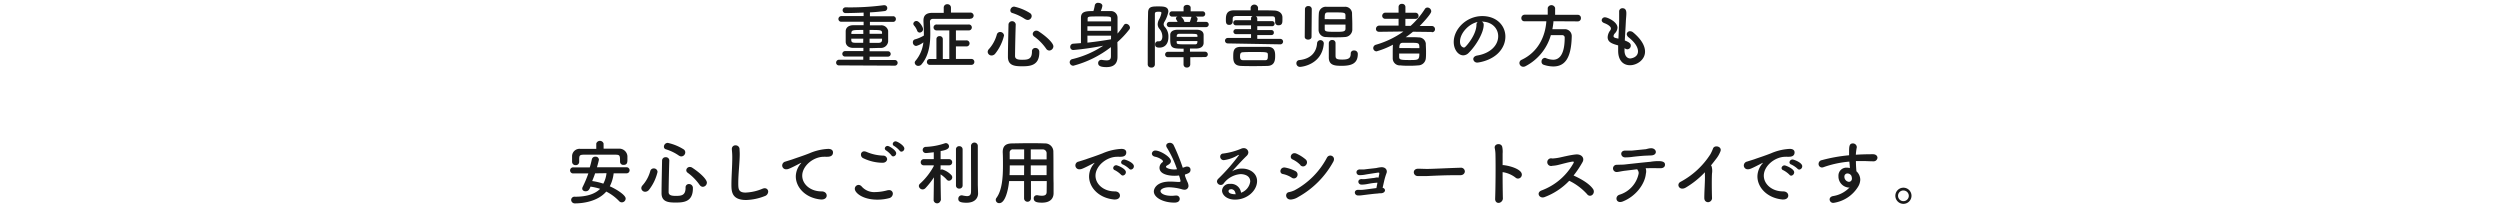 <svg id="レイヤー_1" data-name="レイヤー 1" xmlns="http://www.w3.org/2000/svg" viewBox="0 0 650 56"><defs><style>.cls-1{fill:#1a1a1a;}</style></defs><path class="cls-1" d="M218.18,17a.71.71,0,0,1-.79-.7.76.76,0,0,1,.79-.77h6.27V14.7h-4.69A.7.7,0,0,1,219,14a.74.74,0,0,1,.79-.72l4.69,0v-.83c-.94,0-1.83,0-2.6,0-1.31,0-2-.7-2-1.62,0-.4,0-.85,0-1.27s0-1,0-1.44c0-.75.53-1.55,2-1.57h2.66V5.65l-5.76,0a.71.71,0,0,1-.79-.7.76.76,0,0,1,.79-.77h5.76V3.27c-1.18.06-3.58.13-4.61.13a.76.76,0,0,1-.85-.73.78.78,0,0,1,.88-.76,66.61,66.61,0,0,0,9.76-.55.65.65,0,0,1,.2,0,.73.73,0,0,1,.77.74.75.75,0,0,1-.64.77c-1.15.15-2.49.28-3.87.35v1h6a.71.71,0,0,1,.75.73.72.72,0,0,1-.75.74l-6,0v.89H229A1.8,1.8,0,0,1,230.92,8c0,.41,0,.91,0,1.4s0,1,0,1.4a1.88,1.88,0,0,1-2,1.66c-.88,0-1.84.06-2.83.06v.81l4.79,0a.7.7,0,1,1,0,1.4h-4.79v.87h6.47a.74.74,0,1,1,0,1.47Zm6.27-9.21c-2.68,0-3,0-3.1.75,0,.09,0,.19,0,.28h3.12Zm0,2.26h-3.12c0,.12,0,.23,0,.34,0,.59.33.71.92.73s1.38,0,2.18,0Zm4.88-1.51c0-.75-.42-.75-3.24-.75v1h3.24Zm0,1.51h-3.24v1.09c.83,0,1.62,0,2.34,0,.57,0,.88-.22.9-.73Z"/><path class="cls-1" d="M252.26,4.9c-1.55,0-3.59,0-5.51,0-1.57,0-3.06,0-4.11,0-.59,0-.85.29-.85.75v.06c.06,1,.09,2,.09,3,0,2.93-.4,5.77-2.26,8a1.08,1.08,0,0,1-.85.42.91.91,0,0,1-.94-.81.72.72,0,0,1,.18-.48,9,9,0,0,0,2.07-4.83,5,5,0,0,1-1.88.94.91.91,0,0,1-.85-1,.72.72,0,0,1,.53-.71,9,9,0,0,0,2.33-1V8.82c0-1.05-.06-2.12-.11-3.24V5.34c0-1.38.75-2,2.34-2,.85,0,1.86,0,2.93,0V2a.87.87,0,0,1,.94-.9.88.88,0,0,1,.94.9V3.27c1.8,0,3.65,0,5,0a.83.83,0,0,1,.9.77.83.83,0,0,1-.9.82ZM238.47,8a4.41,4.41,0,0,0-.77-1.32.77.77,0,0,1-.24-.52.8.8,0,0,1,.83-.7C239,5.45,240,7,240,7.59a.91.91,0,0,1-.88.88A.7.7,0,0,1,238.47,8Zm3.38,8.87a.77.77,0,1,1,0-1.53h1.62v-5.2a.75.75,0,0,1,.83-.74.76.76,0,0,1,.83.74v5.2h1.69V7.9h-3.24a.77.77,0,1,1,0-1.53h8.24a.77.77,0,1,1,0,1.53h-3.28v2.6h2.67a.79.79,0,1,1,0,1.57h-2.67v3.26h4a.74.74,0,0,1,.79.75.75.75,0,0,1-.81.78Z"/><path class="cls-1" d="M257.8,14.43a1,1,0,0,1-1-.93,1.09,1.09,0,0,1,.33-.75A9.28,9.28,0,0,0,259.17,9a.89.89,0,0,1,.88-.68,1,1,0,0,1,1,.9,11.91,11.91,0,0,1-2.27,4.7A1.26,1.26,0,0,1,257.8,14.43Zm7.82,2.8c-1.9,0-3.56-.24-3.56-2.44s.1-5.64.15-8.47a.95.95,0,0,1,1.88,0v0c-.09,2.83-.16,6.13-.18,8.22,0,.79.64,1,1.82,1,1.53,0,2.58-.13,2.58-2.13a.86.86,0,0,1,.91-.94,1,1,0,0,1,1,1.06C270.27,17.23,267.54,17.23,265.62,17.23Zm1-12.19a12.46,12.46,0,0,0-3.42-1.66.67.67,0,0,1-.51-.66,1,1,0,0,1,1-1,12.82,12.82,0,0,1,4.16,1.72.92.92,0,0,1,.39.75,1.06,1.06,0,0,1-1,1A1,1,0,0,1,266.64,5ZM272,12.66a13.23,13.23,0,0,0-3.12-3.17.87.87,0,0,1-.37-.67.93.93,0,0,1,.95-.85,1.13,1.13,0,0,1,.59.19c2.11,1.38,3.83,3.06,3.83,3.89a1.12,1.12,0,0,1-1.07,1.09A1,1,0,0,1,272,12.66Z"/><path class="cls-1" d="M290.55,12.49c0,.54,0,1.55,0,2.21s0,2.75-2.85,2.75c-1.77,0-2.18-.44-2.18-1.05a.8.8,0,0,1,.81-.83.5.5,0,0,1,.17,0,8.21,8.21,0,0,0,1.21.13c.67,0,1.11-.21,1.13-1,0-.48,0-1.38,0-2.45a27.23,27.23,0,0,1-9.78,4.84.93.93,0,0,1-.94-.92.86.86,0,0,1,.73-.81,25.14,25.14,0,0,0,8-3.48,72.82,72.82,0,0,1-7.75,1.12.78.78,0,0,1-.84-.81.81.81,0,0,1,.79-.83l2-.15c0-1.45,0-3.17,0-4.7,0-.7,0-1.34,0-1.93,0-1.66,1.4-1.7,3.24-1.7a11.65,11.65,0,0,0,.37-1.56.81.81,0,0,1,.89-.58c.51,0,1.07.26,1.07.8a5.44,5.44,0,0,1-.43,1.34c.89,0,1.77,0,2.49,0a1.72,1.72,0,0,1,1.88,1.68V8.73a17.81,17.81,0,0,0,1.61-2.16.72.72,0,0,1,.62-.38,1.09,1.09,0,0,1,1,1,.73.73,0,0,1-.17.46,22.87,22.87,0,0,1-3.1,3.3Zm-1.67-6.93c0-.24,0-.46,0-.65,0-.64-.19-.64-3.1-.64s-3,0-3,.68c0,.19,0,.39,0,.61Zm0,1.27h-6.15V8h6.15Zm0,2.45h-6.15c0,.63,0,1.24,0,1.81,2.13-.24,4.29-.55,6.13-.87Z"/><path class="cls-1" d="M299.31,17.56a.83.83,0,0,1-.9-.81c0-3.36,0-9.72.09-13.4,0-1.66,1-1.68,2.67-1.68,1.29,0,2.6,0,2.6,1.35a7.75,7.75,0,0,1-1.07,2.74,1.42,1.42,0,0,0-.15.57,1,1,0,0,0,.24.61,3.62,3.62,0,0,1,1,2.69c0,1.85-1,2.75-2.32,2.75-.83,0-1.14-.26-1.14-.81a.75.75,0,0,1,.66-.83.52.52,0,0,1,.17,0,.58.58,0,0,0,.18,0c.7,0,.87-.76.87-1.2a3.08,3.08,0,0,0-.72-2A1.86,1.86,0,0,1,301,6.32a2.76,2.76,0,0,1,.31-1.18,5.67,5.67,0,0,0,.66-1.77c0-.28-.25-.32-.7-.32-.79,0-1,.13-1,.59,0,1.59,0,3.78,0,6.12v7A.82.82,0,0,1,299.31,17.56Zm10.16-2.69v1.88a.82.82,0,0,1-.88.81.8.8,0,0,1-.87-.81l0-1.88h-4.09a.7.7,0,1,1,0-1.4l4.11,0v-.82c-2.86,0-3.48-.05-3.48-2.41,0-.41,0-.81,0-1.18,0-.66.46-1.29,1.85-1.33.73,0,1.58,0,2.45,0s1.75,0,2.54,0c1.35,0,1.81.63,1.84,1.31,0,.33,0,.7,0,1.09s0,.76,0,1.09c-.05.81-.64,1.36-1.84,1.4q-.82,0-1.71,0l0,.82,3.94,0a.7.7,0,1,1,0,1.4Zm-5.35-7.82a.69.69,0,0,1-.76-.68.7.7,0,0,1,.76-.68l2.06,0a5.93,5.93,0,0,0-.35-.63.5.5,0,0,1-.09-.28c0-.22.17-.36.41-.46h-1.42a.69.69,0,1,1,0-1.38h3l0-.94V2c0-.5.46-.73.92-.73s.92.25.92.73V2l0,.94h3.1a.69.69,0,1,1,0,1.38h-1.79a.75.75,0,0,1,.5.63,1.84,1.84,0,0,1-.26.74l2.4,0a.68.68,0,0,1,.75.68.69.69,0,0,1-.75.68Zm7.21,2.31c0-.57-.1-.57-2.71-.57-.72,0-1.44,0-2,0s-.65.33-.67.56c0,.07,0,.16,0,.24h5.39Zm0,1.32h-5.39c0,.11,0,.21,0,.3,0,.53.15.55,2.68.55.71,0,1.45,0,2.08,0,.39,0,.59-.16.61-.55Zm-4.28-6.34a2.32,2.32,0,0,1,.9,1.37h1.39a5.22,5.22,0,0,0,.33-1,.48.48,0,0,1,.2-.33Z"/><path class="cls-1" d="M319.21,11.29a.71.71,0,0,1,0-1.42l6.06,0v-1l-3.85,0a.65.65,0,1,1,0-1.29l3.85,0v-1l-3.94,0a.64.64,0,0,1-.67-.66.64.64,0,0,1,.67-.67l3.94,0V4.79a.65.65,0,0,1,.41-.63c-1.5,0-2.95,0-4.11,0-1,0-1.06.31-1.07.79v.74h0a.84.84,0,0,1-.91.78c-.86,0-.86-.68-.86-1.37,0-1,.07-2.39,2-2.41,1.44,0,2.93,0,4.44,0V1.91a1,1,0,0,1,1.92,0v.77c1.42,0,2.82,0,4.18.06,1,0,2.12.52,2.16,1.73,0,.22,0,.46,0,.74,0,.7-.06,1.36-1,1.36a.8.8,0,0,1-.89-.75v0c0-1.47,0-1.57-1-1.58-1.2,0-2.64,0-4.07,0a.66.66,0,0,1,.42.63v.62l3.85,0a.64.64,0,0,1,.65.67.63.63,0,0,1-.65.66l-3.85,0v1l3.71,0a.61.61,0,0,1,.6.65.59.59,0,0,1-.6.64h-3.71v1l6,0a.71.71,0,0,1,0,1.42Zm6.78,5.9c-1.18,0-2.32,0-3.35-.05-1.65-.08-2-1-2-2.31,0-1.6.05-2.63,2-2.65,1,0,2.19,0,3.39,0s2.41,0,3.59,0c1.92,0,1.92,1.51,1.92,2.41,0,1.27-.26,2.49-2,2.55C328.37,17.17,327.15,17.19,326,17.19Zm3.65-2.58a2.88,2.88,0,0,0,0-.42c0-.67-.33-.67-3.65-.67-1,0-1.93,0-2.78.06-.68,0-.8.42-.8,1.07s.15,1,.82,1c1,0,2,0,3.07,0,.89,0,1.77,0,2.59,0C329.44,15.66,329.64,15.5,329.64,14.61Z"/><path class="cls-1" d="M338,17.39a.92.92,0,0,1-.94-.94.81.81,0,0,1,.77-.83c3-.31,4.46-2.06,4.61-4.4a.88.88,0,0,1,1.75,0v.07C343.79,16.73,338.57,17.39,338,17.39Zm1.29-15.06a.8.8,0,0,1,.88-.75.81.81,0,0,1,.89.75L341,9.6c0,.46-.44.7-.88.7s-.89-.24-.89-.7Zm8-.57c.85,0,1.7,0,2.4,0a1.78,1.78,0,0,1,1.84,1.6c0,.78.07,1.86.07,2.86,0,.61,0,1.18,0,1.62a2,2,0,0,1-2,1.79c-.72.06-1.53.07-2.32.07s-1.71,0-2.45-.07a1.88,1.88,0,0,1-2-1.77c0-.28,0-.59,0-.94,0-1.14,0-2.58.07-3.46a1.81,1.81,0,0,1,1.94-1.7C345.49,1.76,346.35,1.76,347.22,1.76Zm-2.86,4.63c0,.48,0,.9,0,1.16,0,.7.55.72,2.86.72,1.75,0,2.5,0,2.54-.76,0-.24,0-.66,0-1.12ZM349.82,5c0-.43,0-.79,0-1,0-.75-.39-.77-2.71-.77-.68,0-1.34,0-1.86,0-.83,0-.83.48-.83,1.75Zm-3.45,5.4a.79.79,0,0,1,.87.77c0,.72,0,2.23,0,3.1s0,1.22,1.73,1.22,2.22-.41,2.22-1.59a.76.76,0,0,1,.84-.77.89.89,0,0,1,1,.9c0,2.53-1.69,3.08-4.18,3.08-1.72,0-3.36-.07-3.36-2.16,0-.72,0-3.19,0-3.78A.86.86,0,0,1,346.37,10.39Z"/><path class="cls-1" d="M372.24,8.31l-4.86-.06c-.61.5-1.26,1-1.9,1.42l1.25,0c.76,0,1.49,0,2.12.06a1.82,1.82,0,0,1,1.86,1.58c0,.59.06,1.33.06,2.07s0,1.27-.06,1.82A2,2,0,0,1,368.76,17c-.7.06-1.44.1-2.18.1s-1.71,0-2.47-.1a1.83,1.83,0,0,1-2-1.82c0-.37,0-.78,0-1.2,0-.79,0-1.66.06-2.36a21.8,21.8,0,0,1-4.26,1.73.86.86,0,0,1-.87-.86.93.93,0,0,1,.74-.87,23.61,23.61,0,0,0,7.12-3.43l-6.29.08h0c-.61,0-.86-.37-.86-.74a.85.85,0,0,1,.88-.87l5,0V4.88h-3.38a.77.77,0,0,1-.88-.76.84.84,0,0,1,.88-.83l3.38,0V1.78a.79.79,0,0,1,.88-.77.82.82,0,0,1,.9.77l0,1.53,2.58,0a.79.79,0,0,1,.83.81.76.76,0,0,1-.83.78H365.4V6.72h1.37a21.42,21.42,0,0,0,3.69-4.37.79.79,0,0,1,.66-.39,1,1,0,0,1,1,1c0,.72-2.61,3.41-3,3.8l3.13,0a.82.82,0,0,1,.85.85.75.75,0,0,1-.83.76Zm-8.46,5.6c0,.28,0,.55,0,.83,0,.76.28.87,2.64.87s2.61,0,2.61-1.7Zm5.26-1.4c0-1.38-.11-1.38-2.33-1.38h-2c-.67,0-.89.43-.89,1.37Z"/><path class="cls-1" d="M389.53,9.41c0-2-1.6-3.79-4.28-3.79h0a.82.82,0,0,1,.51.77v.09c0,1.94-1.89,5.29-3.92,7.28a2,2,0,0,1-1.38.63c-1.31,0-2.49-1.48-2.49-3.48,0-3.34,3.28-6.73,7.43-6.73,3.72,0,6,2.47,6,5.34a5.78,5.78,0,0,1-.4,2.09c-1.63,4.09-6.64,4.66-6.9,4.66a1,1,0,0,1-1.05-.9c0-.41.32-.8,1-.93C387.43,13.89,389.53,11.83,389.53,9.41Zm-5.33-3.7c-2.3.46-4.6,2.91-4.6,5.1,0,1.39.92,1.55,1,1.55a.49.49,0,0,0,.35-.15c.56-.49,2.86-3.22,2.93-5.71A.94.94,0,0,1,384.2,5.71Z"/><path class="cls-1" d="M403.91,5.52a20.21,20.21,0,0,1-.29,2.07c1,0,2.12,0,3.11,0a1.79,1.79,0,0,1,1.92,1.93v.1c-.15,5.58-1.83,7.66-4.81,7.66a8.08,8.08,0,0,1-2.49-.44.79.79,0,0,1-.55-.79.93.93,0,0,1,.84-1,.74.74,0,0,1,.35.08,5.05,5.05,0,0,0,1.83.4c.9,0,3-.38,3-5.71a.62.62,0,0,0-.69-.68h-2.91a13.17,13.17,0,0,1-6.63,8.09,1.25,1.25,0,0,1-.54.13,1,1,0,0,1-1-1,.93.93,0,0,1,.61-.83c4.22-2,6.12-6,6.39-10l-5.66,0h0a.78.78,0,0,1-.84-.81.87.87,0,0,1,.86-.9h6V2.06a1,1,0,0,1,1.92,0V3.85h5.88a.81.81,0,0,1,.83.86.8.8,0,0,1-.83.85Z"/><path class="cls-1" d="M422.37,13.12c0,1.31.63,2.08,1.51,2.08.11,0,2-.2,2-1.86,0-.94-.64-2.2-2.43-3.63a1.18,1.18,0,0,1-.5-.83.83.83,0,0,1,.89-.76,1.24,1.24,0,0,1,.77.3c2.19,1.82,3.1,3.55,3.1,5,0,2.18-2.16,3.54-3.91,3.54s-3.08-1.23-3.08-3.76v0c0-.46,0-.94,0-1.4-1.46-.4-2.73-.79-2.73-2.13a3.09,3.09,0,0,1,.67-1.76.93.93,0,0,0,.18-.51c0-.44-.66-1-1.75-1.4-.44-.17-.65-.46-.65-.74a.82.82,0,0,1,.89-.76c.59,0,3.22,1.15,3.22,2.71a2.33,2.33,0,0,1-.68,1.46,1.16,1.16,0,0,0-.35.72c0,.28.24.4.52.48l.75.18c.19-3.91.19-4.59.19-5.07,0-.75,0-1.27,0-1.95a.83.83,0,0,1,.87-.89c.95,0,1,.87,1,1.33,0,.66-.09,1.29-.13,2.14-.07,1.68-.2,3.3-.27,4.92,1.07.41,1.55.74,1.55,1.29a.94.94,0,0,1-.87,1,1.21,1.21,0,0,1-.74-.31Z"/><path class="cls-1" d="M159.55,45.07a9.8,9.8,0,0,1-1,3.37c1.8.79,4.12,2.29,4.12,3.17a1,1,0,0,1-1,1,.94.94,0,0,1-.7-.32,12.21,12.21,0,0,0-3.34-2.48c-2.26,2.61-6.15,3.07-8.13,3.07a.94.94,0,0,1-1-.92.86.86,0,0,1,1-.81c2.77,0,5.05-.57,6.53-2.05a14.62,14.62,0,0,0-2.49-.58c-.3.71-.52,1.21-1.29,1.21-.46,0-.87-.26-.87-.7a1,1,0,0,1,.11-.42,28.5,28.5,0,0,0,1.48-3.52H149.1a.79.79,0,1,1,0-1.57h4.24q.32-1.05.54-2.1a.88.88,0,0,1,.92-.68.83.83,0,0,1,.92.75c0,.11-.26,1.16-.51,2h7.61a.79.79,0,1,1,0,1.57Zm-2.61-6.42c1.36,0,2.74,0,4.13,0a2.12,2.12,0,0,1,2.06,1.92c0,.27,0,.59,0,.88,0,.68,0,1.42-1,1.42a.83.83,0,0,1-.92-.79v0c0-1.6,0-1.84-1.13-1.86-1.44,0-3.06,0-4.64,0-1.3,0-2.57,0-3.67,0s-1.13.31-1.18,1v.89a.86.86,0,0,1-.92.83.88.88,0,0,1-.93-.87c0-.24,0-.48,0-.72s0-.53,0-.83a1.94,1.94,0,0,1,2.12-1.82c1.39,0,2.77,0,4.17,0V37.31a1,1,0,0,1,1.9,0Zm-2.21,6.42c-.22.68-.5,1.36-.76,2a16.37,16.37,0,0,1,2.89.68,7.32,7.32,0,0,0,.83-2.72Z"/><path class="cls-1" d="M167.74,49.86a1,1,0,0,1-1-.92,1.11,1.11,0,0,1,.33-.76,9.29,9.29,0,0,0,2-3.7.9.9,0,0,1,.89-.69.94.94,0,0,1,1,.91,11.93,11.93,0,0,1-2.26,4.7A1.31,1.31,0,0,1,167.74,49.86Zm7.81,2.8c-1.89,0-3.55-.24-3.55-2.43s.09-5.64.14-8.48a.87.87,0,0,1,.94-.87.86.86,0,0,1,.94.83v0c-.09,2.84-.16,6.14-.18,8.22,0,.79.65,1,1.83,1,1.53,0,2.58-.13,2.58-2.14a.85.85,0,0,1,.9-.94,1,1,0,0,1,1,1.07C180.2,52.66,177.47,52.66,175.55,52.66Zm1-12.18a12,12,0,0,0-3.41-1.66.68.68,0,0,1-.52-.67,1,1,0,0,1,1-1,12.79,12.79,0,0,1,4.17,1.71.94.94,0,0,1,.38.76,1.07,1.07,0,0,1-1,1.05A1.05,1.05,0,0,1,176.57,40.48Zm5.36,7.61a13.37,13.37,0,0,0-3.11-3.17.82.82,0,0,1-.37-.66.91.91,0,0,1,.94-.85,1.09,1.09,0,0,1,.59.18c2.12,1.38,3.83,3.06,3.83,3.89a1.11,1.11,0,0,1-1.07,1.09A1,1,0,0,1,181.93,48.09Z"/><path class="cls-1" d="M194,52c-3.69,0-3.83-2.13-3.83-4,0-2.1.22-4.77.22-7a18.27,18.27,0,0,0-.11-2.1c0-.06,0-.13,0-.18a.91.91,0,0,1,1-.93,1,1,0,0,1,1,.89c0,.41.05.85.05,1.33,0,2.26-.38,5.16-.38,7.63,0,1.51.07,2.43,1.9,2.43a12.61,12.61,0,0,0,4.4-1,1.53,1.53,0,0,1,.57-.13.88.88,0,0,1,.91.89,1.27,1.27,0,0,1-.91,1.16A14.26,14.26,0,0,1,194,52Z"/><path class="cls-1" d="M213.62,51.87h-.18c-4-.37-6.53-3.14-6.53-6a5.21,5.21,0,0,1,1.33-3.38.33.33,0,0,0,.09-.16,0,0,0,0,0,0,0,.93.93,0,0,0-.19.07c-2.89,1.5-3.24,1.61-3.65,1.61a1,1,0,0,1-1.12-1,1.06,1.06,0,0,1,.85-1c.38-.13,1.43-.44,2-.64.86-.32,2.39-.79,4.22-1.51a13.93,13.93,0,0,1,4.88-1.15c.92,0,1.26.43,1.26.91,0,.94-.78,1.14-1.48,1.14a3,3,0,0,1-.42,0,3.39,3.39,0,0,0-.45,0c-2.85,0-5.65,2.44-5.65,4.91,0,2.21,2.1,4.09,5,4.09.92,0,1.36.53,1.36,1.09S214.47,51.87,213.62,51.87Z"/><path class="cls-1" d="M228.11,51.91c-3.82,0-5.86-1.77-5.86-2.83a1,1,0,0,1,1-1,1.13,1.13,0,0,1,.83.46,4.32,4.32,0,0,0,3.5,1.4,12.84,12.84,0,0,0,3.13-.46,1.67,1.67,0,0,1,.43-.05.92.92,0,0,1,1,.94,1.25,1.25,0,0,1-1,1.16A11.86,11.86,0,0,1,228.11,51.91Zm1.35-9.59a11.74,11.74,0,0,1-5-1.18,1,1,0,0,1-.61-.94.81.81,0,0,1,.83-.85,1.67,1.67,0,0,1,.54.11,11.84,11.84,0,0,0,4.44,1,1,1,0,0,1,1,.94C230.62,41.84,230.25,42.32,229.46,42.32Zm2.3-1.94a6.21,6.21,0,0,0-1.35-1.25.64.64,0,0,1-.36-.53.71.71,0,0,1,.75-.65c.41,0,2.21,1.11,2.21,1.9a.82.82,0,0,1-.75.81A.55.55,0,0,1,231.76,40.38Zm2.14-1.21a6,6,0,0,0-1.4-1.2.63.63,0,0,1-.39-.53.75.75,0,0,1,.76-.69c.46,0,2.26,1.09,2.26,1.87a.82.82,0,0,1-.75.81A.57.57,0,0,1,233.9,39.17Z"/><path class="cls-1" d="M244.55,52.11a.92.92,0,0,1-1.81,0v0l.08-6a20.23,20.23,0,0,1-2.2,2.8,1.05,1.05,0,0,1-.72.34,1,1,0,0,1-1-.87.85.85,0,0,1,.31-.63,17,17,0,0,0,3.57-4.57v-.2l-2.58,0h0a.76.76,0,0,1-.81-.79.79.79,0,0,1,.83-.81h2.56l0-1.79c-.07,0-1.64.2-2,.2a.81.81,0,0,1-.88-.81.79.79,0,0,1,.79-.79,17.5,17.5,0,0,0,4.94-.92.75.75,0,0,1,.29-.06.86.86,0,0,1,.83.85c0,.7-.95,1-2.19,1.22,0,.42,0,1.2,0,2.1h2.18a.79.79,0,0,1,.83.81.77.77,0,0,1-.81.79h0l-2.21,0v1.18a.78.78,0,0,1,.42-.11,5.5,5.5,0,0,1,2.34,1.43.92.92,0,0,1,.28.63.9.9,0,0,1-.85.88.78.78,0,0,1-.61-.31,7.4,7.4,0,0,0-1.58-1.34c0,2.78.09,6.78.09,6.78Zm4-13.27a.8.8,0,0,1,.86-.83.82.82,0,0,1,.87.83v9.4a.8.8,0,0,1-.87.79.79.79,0,0,1-.86-.79Zm5.75,11.46v0c0,1.1-.74,2.41-3,2.41-1.79,0-2.14-.4-2.14-1a.86.86,0,0,1,.8-.92.68.68,0,0,1,.2,0,6.67,6.67,0,0,0,1.25.2c.56,0,1-.2,1.05-1s0-5.81,0-9.24V37.86a.89.89,0,0,1,1.77,0V48.07Z"/><path class="cls-1" d="M272.16,47.08h-4.11v4.57a.9.9,0,0,1-1.79,0V47.08h-3.89c-.24,2.43-1.05,5.73-2.53,5.73a.85.85,0,0,1-.75-1.38c1.44-1.94,1.68-5.31,1.68-8.3,0-1.31,0-2.52-.06-3.54v-.05c0-1.53.72-2.22,2.4-2.25s3-.06,4.51-.06c1.29,0,2.6,0,4.06.06a2.13,2.13,0,0,1,2.19,2c.06,2.71,0,6.38.06,8.41l0,2.52v0c0,1.29-.77,2.47-3,2.47-1.22,0-2.16-.15-2.16-1.09a.78.78,0,0,1,.79-.84h.19a5.45,5.45,0,0,0,1.16.13c.94,0,1.22-.38,1.22-1ZM266.28,43h-3.74c0,.81,0,1.68-.06,2.53h3.78Zm0-4.16-2.88,0a.8.8,0,0,0-.88.91v1.66h3.76Zm5.84,2.6c0-.54,0-1.05,0-1.5A1,1,0,0,0,271,38.85c-1,0-2,0-3,0v2.6Zm0,1.56H268l0,2.53h4.11Z"/><path class="cls-1" d="M289.87,51.87h-.19c-4-.37-6.52-3.14-6.52-6a5.16,5.16,0,0,1,1.33-3.38.45.45,0,0,0,.09-.16,0,0,0,0,0,0,0,.71.71,0,0,0-.18.07c-2.9,1.5-3.25,1.61-3.65,1.61a1,1,0,1,1-.28-2c.39-.13,1.44-.44,2-.64.87-.32,2.4-.79,4.22-1.51a14,14,0,0,1,4.89-1.15c.92,0,1.25.43,1.25.91,0,.94-.77,1.14-1.47,1.14a3.24,3.24,0,0,1-.43,0,3.24,3.24,0,0,0-.44,0c-2.86,0-5.66,2.44-5.66,4.91,0,2.21,2.1,4.09,5,4.09.92,0,1.36.53,1.36,1.09S290.72,51.87,289.87,51.87Zm1.58-6.47a6.59,6.59,0,0,0-1.56-1.14.61.61,0,0,1-.46-.58.79.79,0,0,1,.81-.72c.24,0,2.49.85,2.49,1.81a.89.89,0,0,1-.8.87A.67.67,0,0,1,291.45,45.4Zm2.12-1.53a6.2,6.2,0,0,0-1.6-1.09.64.64,0,0,1-.48-.57.8.8,0,0,1,.81-.74c.3,0,2.51.79,2.51,1.75a.86.86,0,0,1-.78.87A.68.68,0,0,1,293.57,43.87Z"/><path class="cls-1" d="M308.09,45.69a13.94,13.94,0,0,0,.68,1.7,2.66,2.66,0,0,1,.24.94,1,1,0,0,1-1,1,2.55,2.55,0,0,1-.82-.15,13.19,13.19,0,0,0-3.25-.49c-1.34,0-2.21.51-2.21,1s.81,1.22,2.87,1.22a6.12,6.12,0,0,0,.91-.06.82.82,0,0,1,.22,0,.86.86,0,0,1,1,.83c0,.82-.78,1-1.37,1-2.93,0-5.36-1.3-5.36-2.91,0-.68.66-2.56,4.2-2.56.76,0,1.46.06,2,.09l.35,0c.21,0,.39,0,.39-.28a9.88,9.88,0,0,0-.4-1.4,8.15,8.15,0,0,1-1.2.08c-.35,0-3.87,0-3.87-2.09a1.78,1.78,0,0,1,.71-1.38.35.35,0,0,0,.19-.29c0-.37-1.11-1-2-1.18-.61-.11-.88-.48-.88-.83a.87.87,0,0,1,.95-.79c1.17,0,4,1.65,4,2.76,0,.44-.37.76-.8,1s-.48.33-.48.48c0,.31,1.05.68,2.12.68a4.62,4.62,0,0,0,.74-.06,27.13,27.13,0,0,0-2.62-5.6,1,1,0,0,1-.18-.54c0-.46.46-.73.94-.73a1.09,1.09,0,0,1,1,.62,51.71,51.71,0,0,1,2.36,5.87c.3-.1.59-.21.89-.3a1.14,1.14,0,0,1,.35,0,.78.78,0,0,1,.77.84c0,.72-.51.92-1.44,1.22Z"/><path class="cls-1" d="M325.06,47.21c0-1.94-2.34-1.94-2.51-1.94a6.06,6.06,0,0,0-4.41,2.45.91.91,0,0,1-.73.37,1,1,0,0,1-1-.88,1.07,1.07,0,0,1,.37-.76,48.91,48.91,0,0,0,5.34-6.1s0-.06-.05-.06a.46.46,0,0,0-.13,0,9.26,9.26,0,0,1-3.69,1.34.91.91,0,0,1-1-.9.79.79,0,0,1,.78-.81,18,18,0,0,0,4.66-1.25,1.51,1.51,0,0,1,.67-.15,1.16,1.16,0,0,1,1.21,1.09,1.29,1.29,0,0,1-.42.9c-1.25,1.2-2.67,2.77-3.83,4.06a4.79,4.79,0,0,1,2.63-.74c2,0,3.89,1.2,3.89,3.24,0,2.47-2.54,4.83-5.73,4.83-2.21,0-3.38-1.27-3.38-2.36a1.9,1.9,0,0,1,2.07-1.73,2.62,2.62,0,0,1,2.87,2.3A3.61,3.61,0,0,0,325.06,47.21Zm-5,2c-.62,0-.64.4-.64.48,0,.72,1.25.81,1.71.81h.13C321.17,49.67,320.76,49.18,320,49.18Z"/><path class="cls-1" d="M335.84,46.19a6.53,6.53,0,0,0-2.28-.94c-1.11-.18-.74-1.93.61-1.68a9.59,9.59,0,0,1,2.69.94,1,1,0,0,1,.38,1.37A.93.93,0,0,1,335.84,46.19Zm-.09,5.68c-1.55.18-1.79-1.73-.61-1.92a6.18,6.18,0,0,0,1.42-.46A20.39,20.39,0,0,0,345,41c.62-1.16,2.47-.35,1.62,1.11a23.33,23.33,0,0,1-9.07,9.1A4.22,4.22,0,0,1,335.75,51.87Zm2.32-9a6.93,6.93,0,0,0-2-1.42c-1-.42-.28-2.06,1-1.51a9.86,9.86,0,0,1,2.42,1.53,1,1,0,0,1,.07,1.42A.94.94,0,0,1,338.07,42.91Z"/><path class="cls-1" d="M360.1,49.45c0,.41-.35.74-1,.8-.33,0-.57,0-.9.07-.59,0-3.43.37-3.89.42a6.13,6.13,0,0,1-1.29.08c-1-.09-1.09-1.53.18-1.46a7,7,0,0,0,.91,0c.42,0,2.78-.35,3.76-.46.07-.42.18-.92.27-1.4a.54.54,0,0,1-.2,0l-.9.09c-.57.07-1.33.22-1.77.3A7.54,7.54,0,0,1,354,48c-1,0-1.2-1.42,0-1.44a7,7,0,0,0,.92,0l2-.26c.33,0,.72-.13,1.05-.16a.81.81,0,0,1,.44.07c.09-.44.17-.79.2-1s0-.37-.33-.33c-.62.09-2.71.41-3.21.5a8,8,0,0,1-1.58.16c-1,0-1.16-1.43.05-1.49a10.29,10.29,0,0,0,1.24,0c.46-.08,2.64-.3,3.1-.37a8.9,8.9,0,0,1,1.29-.21c1.32,0,1.56,1,1.32,1.55a16.73,16.73,0,0,0-.66,2.27c-.13.53-.24,1.09-.35,1.55A.7.7,0,0,1,360.1,49.45Z"/><path class="cls-1" d="M379.7,45.55h-.95c-3.53,0-6.22.16-7.67.22-1,0-1.46,0-1.83,0l-.59,0a1,1,0,0,1-1.07-1c0-.46.37-.9,1.11-.9h.11c.68,0,1.49.05,2.23.05,1.51,0,5.46-.22,8.7-.31h0a1,1,0,0,1,1.12.94c0,.48-.39,1-1.18,1Z"/><path class="cls-1" d="M390.74,51.35a1.23,1.23,0,0,1-1,1.4c-.52.06-1.05-.29-1-1.12.11-3,.15-8.81.08-11.49a8.36,8.36,0,0,0-.17-1.54c-.33-1.31,1.79-1.57,1.95-.3a6,6,0,0,1,.08,1.64c0,.74,0,1.81,0,3a.81.81,0,0,1,.31,0c.93.1,3.36.61,4.35,1.68s-.4,2.42-1.36,1.51a7.31,7.31,0,0,0-3.3-1.38C390.67,47.17,390.71,49.71,390.74,51.35Z"/><path class="cls-1" d="M401.59,51.24c-1.36.52-2.3-1.21-.72-1.75a15.83,15.83,0,0,0,8.24-7.08c.15-.29.06-.42-.17-.4-.9.09-3,.68-3.48.79a8.68,8.68,0,0,1-1.86.31,1,1,0,1,1,0-1.9,12.06,12.06,0,0,0,1.64-.2c.66-.11,2.89-.7,4.44-.85s2.38.94,1.77,2a25.58,25.58,0,0,1-2.32,3.47c1.73.79,4,2,5.05,3.5a1.14,1.14,0,0,1-.17,1.53.91.91,0,0,1-1.36-.17A15.18,15.18,0,0,0,408,47,17.17,17.17,0,0,1,401.59,51.24Z"/><path class="cls-1" d="M427.92,45.2c-.26,2.63-2.56,5.82-6,7.18-1.79.7-2.16-1.34-.87-1.75a7.23,7.23,0,0,0,5-5.51,1.26,1.26,0,0,0-.22-.85.67.67,0,0,1-.13-.27l-3,.37c-1.05.11-1.69.31-2.28.35a.94.94,0,1,1,0-1.87c.66-.05,1.51,0,2.32-.12,1.4-.15,4.5-.5,6.41-.67a11.72,11.72,0,0,1,2.62-.15c.83.12,1.14.39,1.13.93s-.43.9-1.22.9c-1.12,0-2.12-.07-3.17,0l-.63,0A2.58,2.58,0,0,1,427.92,45.2Zm-.28-4.72c-1.08.07-2.12.18-2.94.27a13.7,13.7,0,0,1-2.18.17c-1.18,0-1.47-1.71,0-1.77.65,0,1.16,0,1.82,0l3.27-.33c.33,0,.59-.11.85-.16a3.44,3.44,0,0,1,.9-.12c1.4.06,1.69,1.76,0,1.87Z"/><path class="cls-1" d="M438.37,48.73c-1.71,1.06-2.67-.84-1.4-1.47a20.85,20.85,0,0,0,7.74-7.17,11.42,11.42,0,0,0,.67-1.46c.38-1.08,2.54-.53,1.89.83a7.32,7.32,0,0,1-.9,1.61c-.52.68-1,1.32-1.51,1.93a.88.88,0,0,1,.17.28,4.26,4.26,0,0,1,.09,1.82c-.08,1.44-.06,4.24,0,6.23a1.08,1.08,0,0,1-1,1.24c-.48,0-1-.3-1-1.11,0-2,.23-4.4.15-6.15a4.22,4.22,0,0,0,0-.52A22.94,22.94,0,0,1,438.37,48.73Z"/><path class="cls-1" d="M463.64,51.87h-.18c-4-.37-6.53-3.14-6.53-6a5.21,5.21,0,0,1,1.33-3.38.33.33,0,0,0,.09-.16,0,0,0,0,0,0,0,.93.93,0,0,0-.19.07c-2.89,1.5-3.24,1.61-3.65,1.61a1,1,0,0,1-1.12-1,1.06,1.06,0,0,1,.85-1c.38-.13,1.43-.44,2-.64.86-.32,2.39-.79,4.22-1.51a13.93,13.93,0,0,1,4.88-1.15c.92,0,1.25.43,1.25.91,0,.94-.77,1.14-1.47,1.14a3,3,0,0,1-.42,0,3.39,3.39,0,0,0-.45,0c-2.85,0-5.66,2.44-5.66,4.91,0,2.21,2.11,4.09,5,4.09.92,0,1.36.53,1.36,1.09S464.49,51.87,463.64,51.87Zm1.59-6.47a6.65,6.65,0,0,0-1.57-1.14.62.62,0,0,1-.46-.58A.79.79,0,0,1,464,43c.24,0,2.49.85,2.49,1.81a.89.89,0,0,1-.79.87A.66.66,0,0,1,465.23,45.4Zm2.12-1.53a6.43,6.43,0,0,0-1.61-1.09.64.64,0,0,1-.48-.57.8.8,0,0,1,.82-.74c.29,0,2.5.79,2.5,1.75a.86.86,0,0,1-.77.87A.66.66,0,0,1,467.35,43.87Z"/><path class="cls-1" d="M480.69,48.77a2.89,2.89,0,0,1-2.69-3,2.06,2.06,0,0,1,2.12-2.18,3.46,3.46,0,0,1,.84.11c0-.61-.09-1.16-.13-1.68a26.65,26.65,0,0,0-6.76,1.46,1.21,1.21,0,0,1-.35.07.9.9,0,0,1-.89-.92,1,1,0,0,1,.87-1,41.47,41.47,0,0,1,7.06-1.26v-.59c0-1.62,0-2.49,1-2.49a1,1,0,0,1,1,.87.5.5,0,0,1,0,.17,13.44,13.44,0,0,0-.24,1.9c1.47-.1,3-.13,4.46-.13.77,0,1.16.46,1.16.92a1,1,0,0,1-1.09.92H487c-.9,0-1.82-.07-2.74-.07-.58,0-1.15,0-1.72,0,0,1.26.11,2.42.13,2.66a3,3,0,0,1,1,2.19,3.71,3.71,0,0,1-.59,1.86,9,9,0,0,1-6.38,4.17.93.93,0,0,1-1-.89c0-.37.25-.75.88-.88a7.47,7.47,0,0,0,4.33-2.27Zm-.32-3.67a.79.79,0,0,0-.83.83,1.33,1.33,0,0,0,1.17,1.35.81.81,0,0,0,.79-.79c0-.06,0-.1,0-.15a2.58,2.58,0,0,0-.13-.61A1.19,1.19,0,0,0,480.37,45.1Z"/><path class="cls-1" d="M494.89,53a2.1,2.1,0,1,1,2.1-2.1A2.1,2.1,0,0,1,494.89,53Zm0-3.48a1.39,1.39,0,0,0-1.4,1.38,1.4,1.4,0,0,0,2.8,0A1.39,1.39,0,0,0,494.89,49.53Z"/></svg>
